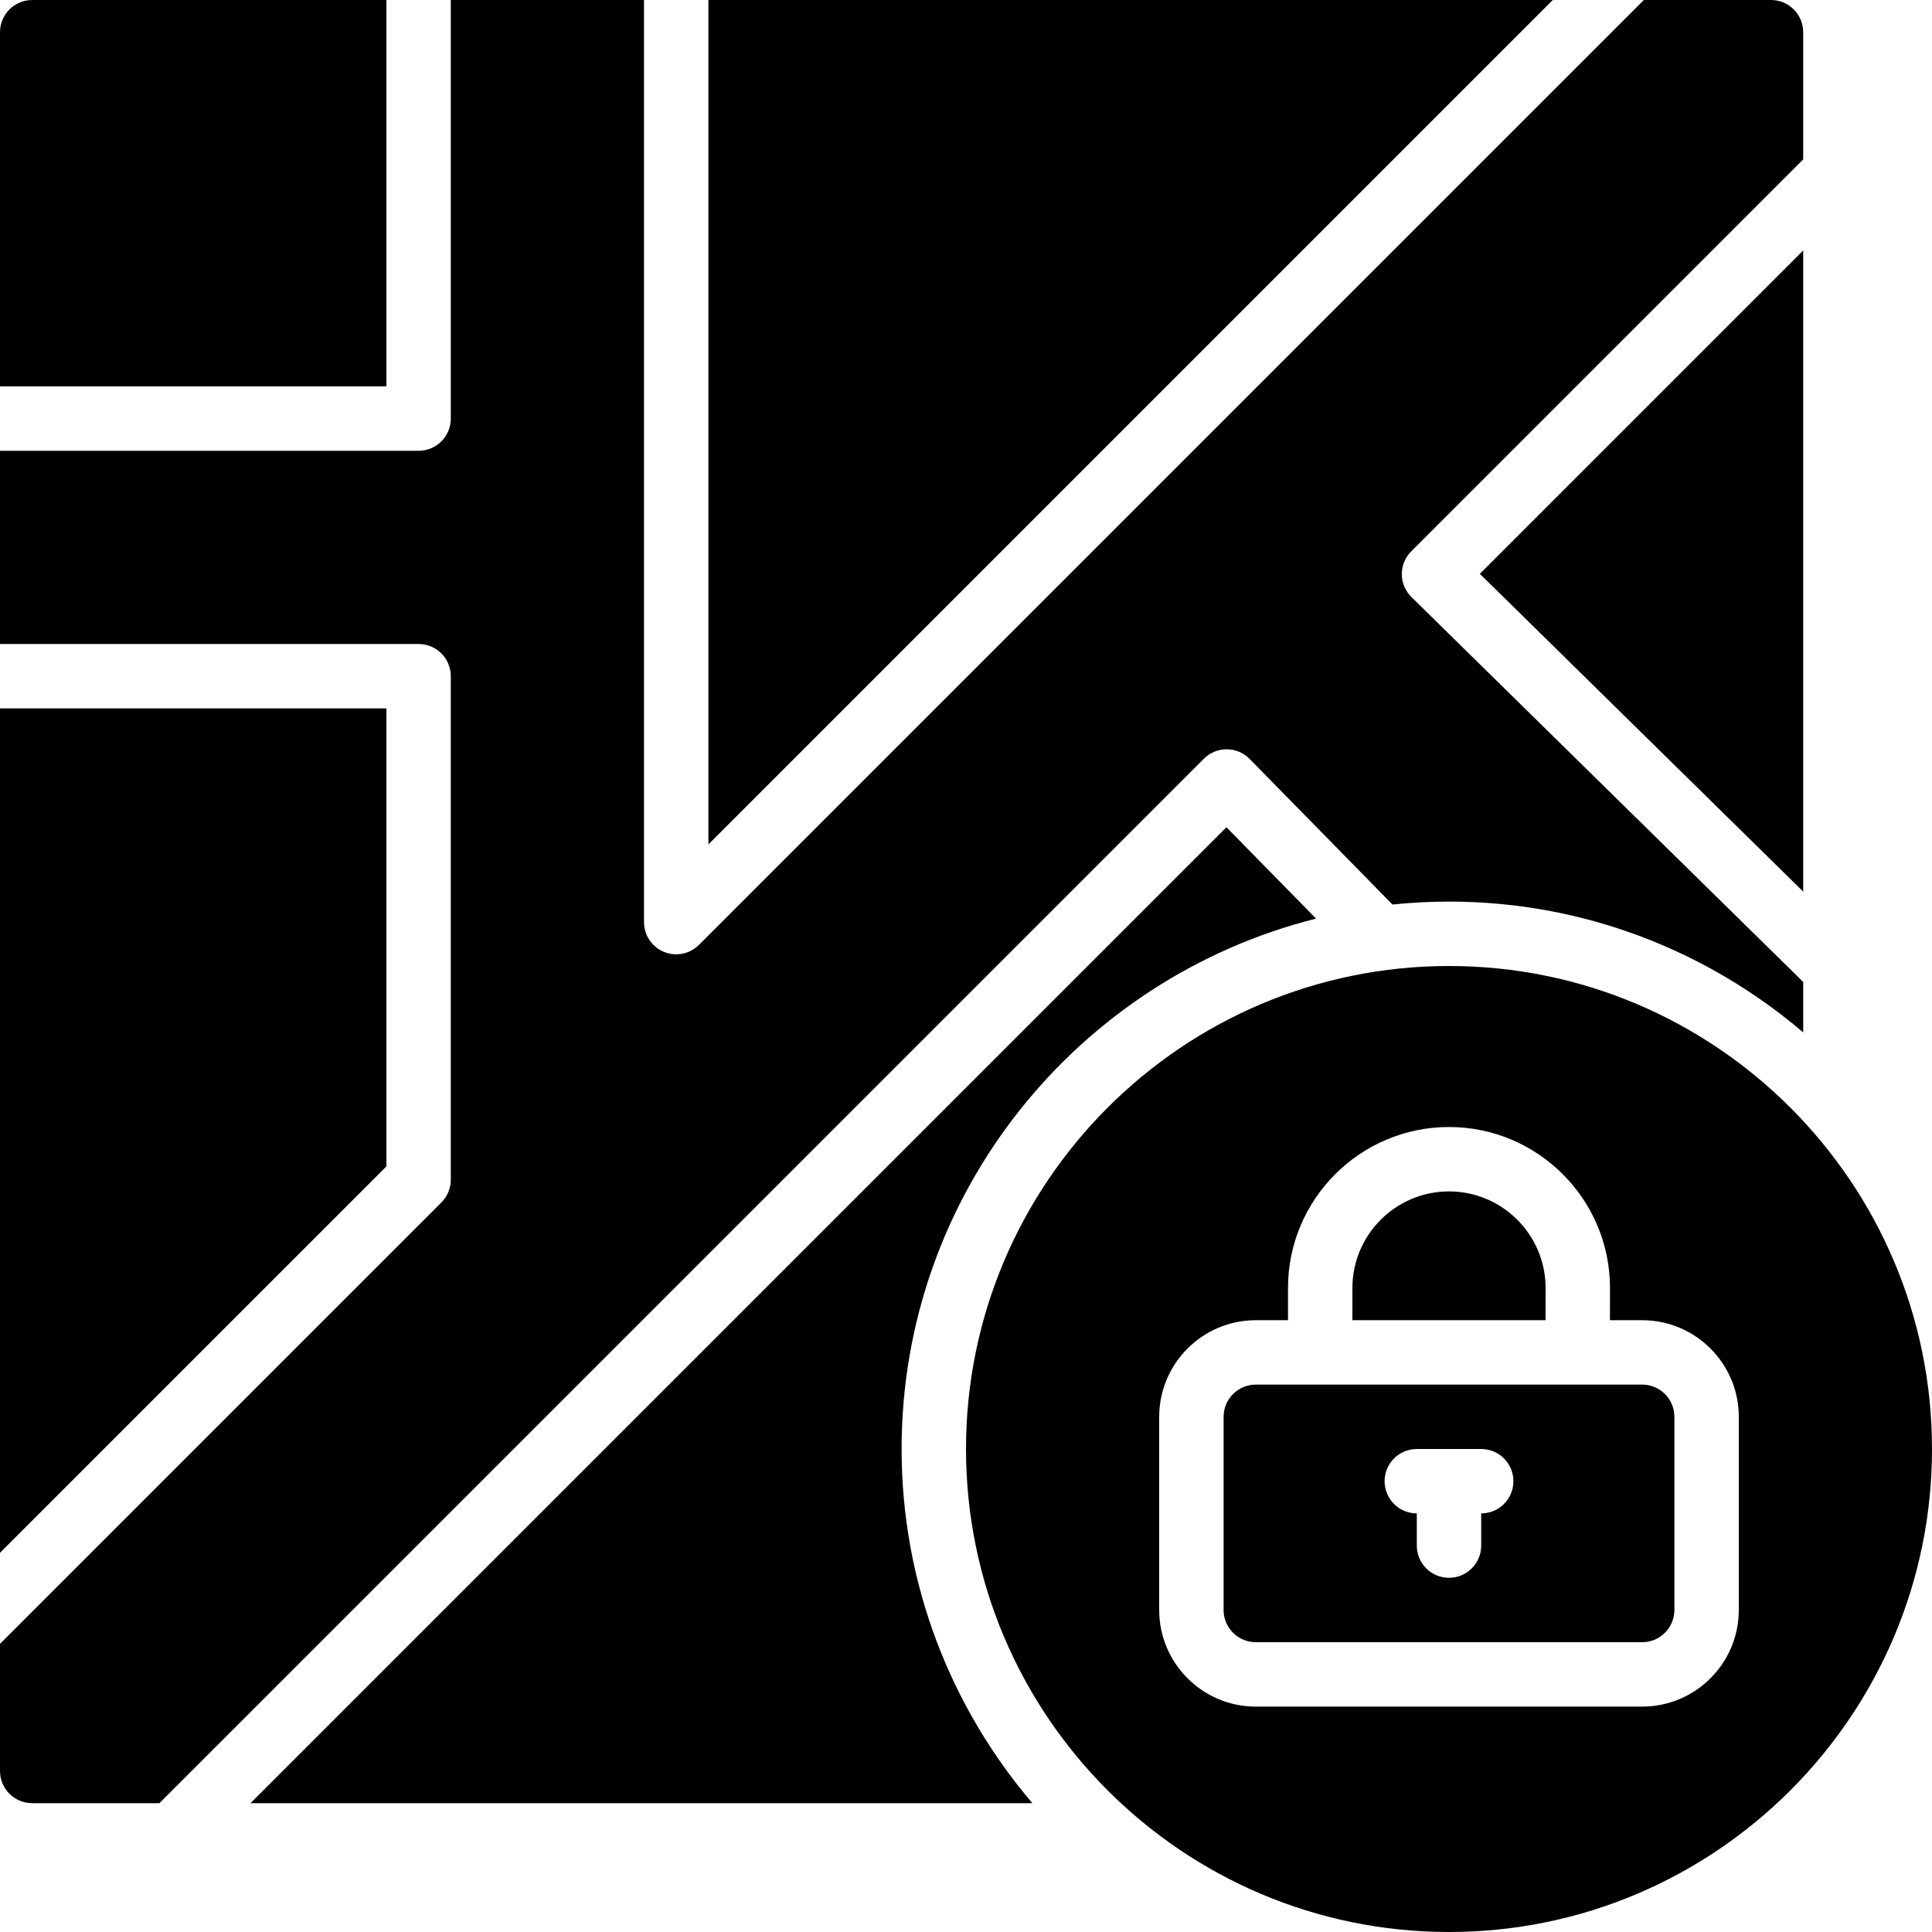 <?xml version="1.0" encoding="iso-8859-1"?>
<!-- Uploaded to: SVG Repo, www.svgrepo.com, Generator: SVG Repo Mixer Tools -->
<svg fill="#000000" height="800px" width="800px" version="1.1" id="Layer_1" xmlns="http://www.w3.org/2000/svg" xmlns:xlink="http://www.w3.org/1999/xlink" 
	 viewBox="0 0 512.004 512.004" xml:space="preserve">
<g transform="translate(0 -1)">
	<g>
		<g>
			<path d="M435.203,367.938h-17.067H349.87h-17.067c-4.702,0-8.533,3.823-8.533,8.533v51.2c0,4.71,3.831,8.533,8.533,8.533h102.4
				c4.71,0,8.533-3.823,8.533-8.533v-51.2C443.737,371.761,439.914,367.938,435.203,367.938z M392.537,402.071v8.533
				c0,4.719-3.823,8.533-8.533,8.533s-8.533-3.814-8.533-8.533v-8.533c-4.71,0-8.533-3.814-8.533-8.533
				c0-4.719,3.823-8.533,8.533-8.533h17.067c4.71,0,8.533,3.814,8.533,8.533C401.07,398.257,397.247,402.071,392.537,402.071z"/>
			<path d="M384.003,257.004c-70.579,0-128,57.421-128,128s57.421,128,128,128s128-57.421,128-128S454.583,257.004,384.003,257.004z
				 M460.803,427.671c0,14.114-11.486,25.6-25.6,25.6h-102.4c-14.114,0-25.6-11.486-25.6-25.6v-51.2c0-14.114,11.486-25.6,25.6-25.6
				h8.533v-8.533c0-23.526,19.14-42.667,42.667-42.667c23.526,0,42.667,19.14,42.667,42.667l-0.009,5.077
				c0,1.118-0.008,2.295-0.008,3.456h8.55c14.114,0,25.6,11.486,25.6,25.6V427.671z"/>
			<path d="M409.595,347.363l0.009-5.026c0-14.114-11.486-25.6-25.6-25.6s-25.6,11.486-25.6,25.6v8.533h51.183
				C409.586,349.684,409.586,348.506,409.595,347.363z"/>
			<polygon points="477.87,237.282 477.87,67.375 392.178,153.067 			"/>
			<path d="M102.403,1.004H8.537c-4.71,0-8.533,3.814-8.533,8.533v93.867h102.4V1.004z"/>
			<polygon points="187.737,1.004 187.737,224.774 411.498,1.004 			"/>
			<polygon points="0.003,188.738 0.003,412.499 102.403,310.107 102.403,188.738 			"/>
			<path d="M325.078,199.571h0.043c2.27,0.009,4.454,0.93,6.05,2.56l37.854,38.579c4.924-0.503,9.924-0.777,14.976-0.777
				c35.797,0,68.54,13.099,93.867,34.662v-13.372L374.085,159.259c-1.638-1.587-2.577-3.772-2.594-6.059
				c-0.017-2.278,0.887-4.471,2.5-6.084L477.868,43.24V9.533c0-4.71-3.814-8.533-8.533-8.533h-33.698L185.234,251.402
				c-1.63,1.638-3.806,2.5-6.033,2.5c-1.101,0-2.21-0.205-3.268-0.648c-3.183-1.314-5.265-4.437-5.265-7.885V1h-51.2v110.933
				c0,4.719-3.814,8.533-8.533,8.533H0.001v51.2h110.933c4.719,0,8.533,3.823,8.533,8.533v133.436c0,2.27-0.896,4.437-2.5,6.033
				L0.001,436.635v33.698c0,4.719,3.823,8.533,8.533,8.533h33.707l276.804-276.796C320.641,200.467,322.817,199.571,325.078,199.571
				z"/>
			<path d="M348.777,244.444l-23.757-24.218L66.375,478.872h207.224c-21.564-25.327-34.662-58.069-34.662-93.867
				C238.936,317.182,285.784,260.248,348.777,244.444z"/>
		</g>
	</g>
</g>
</svg>